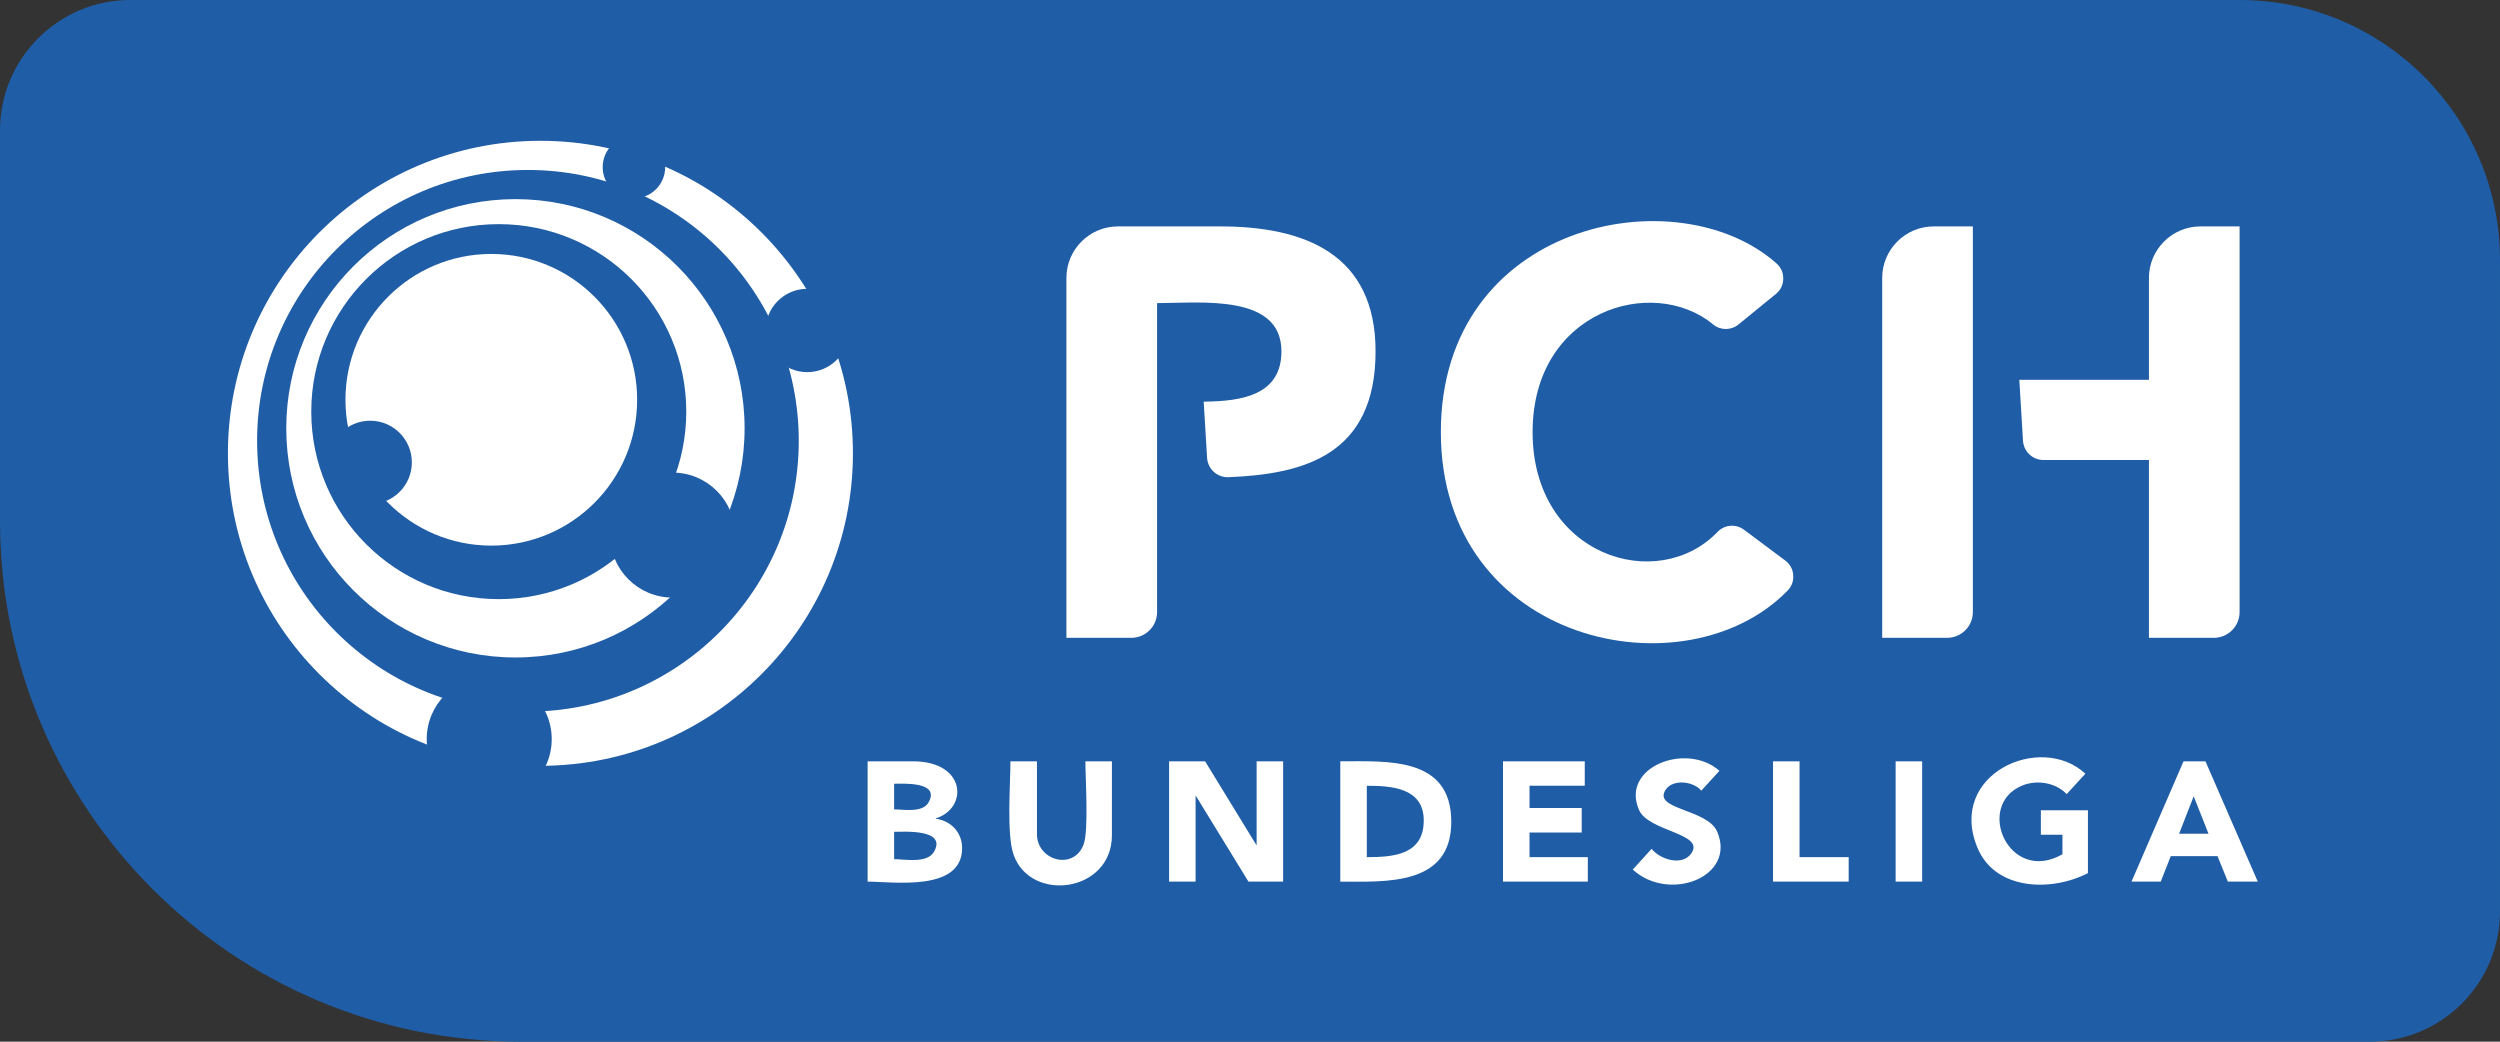 <?xml version="1.0" encoding="utf-8"?>
<!-- Generator: Adobe Illustrator 16.0.3, SVG Export Plug-In . SVG Version: 6.00 Build 0)  -->
<!DOCTYPE svg PUBLIC "-//W3C//DTD SVG 1.1//EN" "http://www.w3.org/Graphics/SVG/1.1/DTD/svg11.dtd">
<svg version="1.1" xmlns="http://www.w3.org/2000/svg" xmlns:xlink="http://www.w3.org/1999/xlink" x="0px" y="0px" width="450px"
	 height="187.5px" viewBox="0 0 450 187.5" enable-background="new 0 0 450 187.5" xml:space="preserve">
<rect x="0" y="0" width="450" height="187.5" fill="#333333" stroke="none"/>
<g id="Ebene_1">
	<path fill-rule="evenodd" clip-rule="evenodd" fill="#1F5DA6" d="M0,23.438C0,46.875,0,70.314,0,93.75
		C0,145.526,41.974,187.5,93.75,187.5c110.938,0,221.875,0,332.814,0c12.941,0,23.436-10.493,23.436-23.438
		c0-39.061,0-78.124,0-117.186C450,20.987,429.013,0,403.126,0C276.563,0,150,0,23.438,0C10.518,0,0,10.518,0,23.438"/>
	<path fill-rule="evenodd" clip-rule="evenodd" fill="#FFFFFF" d="M97.277,25.344c31.066,0,56.25,25.184,56.25,56.25
		s-25.184,56.251-56.25,56.251c-31.065,0-56.25-25.186-56.25-56.251S66.212,25.344,97.277,25.344"/>
	<path fill-rule="evenodd" clip-rule="evenodd" fill="#1F5DA6" d="M95.028,30.594c26.923,0,48.75,21.827,48.75,48.75
		c0,26.924-21.827,48.75-48.75,48.75c-26.924,0-48.75-21.826-48.75-48.75C46.278,52.421,68.104,30.594,95.028,30.594"/>
	<path fill-rule="evenodd" clip-rule="evenodd" fill="#FFFFFF" d="M92.778,35.844c22.781,0,41.249,18.47,41.249,41.251
		c0,22.781-18.468,41.25-41.249,41.25c-22.783,0-41.25-18.469-41.25-41.25C51.528,54.313,69.996,35.844,92.778,35.844"/>
	<path fill-rule="evenodd" clip-rule="evenodd" fill="#1F5DA6" d="M89.778,40.345c18.639,0,33.75,15.11,33.75,33.75
		c0,18.641-15.11,33.749-33.75,33.749c-18.639,0-33.75-15.108-33.75-33.749C56.028,55.455,71.139,40.345,89.778,40.345"/>
	<path fill-rule="evenodd" clip-rule="evenodd" fill="#FFFFFF" d="M88.433,45.711c14.499,0,26.252,11.753,26.252,26.25
		c0,14.497-11.753,26.25-26.252,26.25c-14.497,0-26.25-11.754-26.25-26.25C62.183,57.464,73.936,45.711,88.433,45.711"/>
	<path fill-rule="evenodd" clip-rule="evenodd" fill="#1F5DA6" d="M121.066,85.064c6.214,0,11.249,5.037,11.249,11.251
		c0,6.212-5.035,11.251-11.249,11.251s-11.251-5.039-11.251-11.251C109.815,90.101,114.853,85.064,121.066,85.064"/>
	<path fill-rule="evenodd" clip-rule="evenodd" fill="#1F5DA6" d="M145.301,51.985c4.142,0,7.5,3.357,7.5,7.5
		c0,4.144-3.357,7.501-7.5,7.501s-7.501-3.357-7.501-7.501C137.8,55.342,141.159,51.985,145.301,51.985"/>
	<path fill-rule="evenodd" clip-rule="evenodd" fill="#1F5DA6" d="M88.058,121.793c6.214,0,11.251,5.038,11.251,11.249
		c0,6.214-5.037,11.253-11.251,11.253c-6.214,0-11.249-5.039-11.249-11.253C76.809,126.832,81.844,121.793,88.058,121.793"/>
	<path fill-rule="evenodd" clip-rule="evenodd" fill="#1F5DA6" d="M114.109,24.457c3.107,0,5.625,2.518,5.625,5.625
		s-2.518,5.625-5.625,5.625c-3.107,0-5.626-2.518-5.626-5.625S111.002,24.457,114.109,24.457"/>
	<path fill-rule="evenodd" clip-rule="evenodd" fill="#1F5DA6" d="M66.633,75.729c4.142,0,7.5,3.357,7.5,7.501
		c0,4.141-3.357,7.5-7.5,7.5c-4.144,0-7.501-3.359-7.501-7.5C59.132,79.086,62.49,75.729,66.633,75.729"/>
	<path fill="#FFFFFF" d="M397.529,150.067h-5.291l2.629-6.731L397.529,150.067z M383.67,158.694h5.265l1.802-4.59h8.414l1.866,4.59
		h5.385l-9.421-21.659h-3.947L383.67,158.694z M375.828,145.842h-8.475v4.405h3.885v3.521c-9.641,5.49-15.835-8.791-7.264-12.36
		c2.639-1.102,6.072-0.546,8.029,1.531l3.365-3.673c-8.052-7.489-24.898,0.074-19.437,13.304c3.201,7.752,13.336,7.978,19.896,4.593
		V145.842z M341.214,158.694h4.774v-21.659h-4.774V158.694z M319.146,158.694h13.616v-4.406h-8.843v-17.253h-4.773V158.694z
		 M309.498,138.746c-5.956-5.271-17.893-0.636-14.46,7.07c1.729,3.883,11.863,4.167,9.422,7.759
		c-1.65,2.425-5.701,1.107-7.167-0.789l-3.397,3.734c6.485,5.969,18.674,1.372,15.205-6.806c-1.772-4.176-11.814-3.963-9.233-7.629
		c1.347-1.912,5.025-1.428,6.359,0.239L309.498,138.746z M270.541,158.694h15.267v-4.406h-10.493v-4.438h9.392v-4.405h-9.392v-4.008
		h9.941v-4.402h-14.715V158.694z M246.026,141.437c4.47,0,10.245,0.381,10.248,6.239c0,6.169-5.387,6.611-10.248,6.611V141.437z
		 M241.253,158.694c8.106,0,19.977,0.846,19.977-10.769c0.003-11.772-11.515-10.891-19.977-10.891V158.694z M210.435,158.694h4.772
		v-15.42h0.061l9.454,15.42h6.242v-21.659h-4.773v15.047h-0.062l-9.208-15.047h-6.485V158.694z M200.145,137.035h-4.774
		c0,3.143,0.615,12.483-0.326,14.977c-1.781,4.731-8.372,2.92-8.391-1.854v-13.122h-4.774c0,4.111-0.73,13.206,0.582,16.856
		c3.118,8.668,17.683,6.746,17.683-3.55V137.035z M160.943,149.727c1.673,0,9.549-0.567,7.18,3.585
		c-1.232,2.161-5.247,1.341-7.18,1.341V149.727z M160.943,141.072c1.647,0,8.333-0.427,6.195,3.362
		c-1.079,1.915-4.457,1.256-6.195,1.256V141.072z M156.171,158.694c4.603,0,17.008,1.883,17.01-6.03
		c0-2.813-1.977-4.919-4.743-5.291v-0.061c5.89-1.842,5.512-10.316-4.19-10.277h-8.076V158.694z"/>
	<path fill="#FFFFFF" d="M367.838,82.803h18.972v32.007h11.682c2.555,0,4.635-2.08,4.635-4.631V40.753h-7.051
		c-5.106,0-9.266,4.163-9.266,9.266v18.348h-23.332l0.659,10.954C364.256,81.28,365.874,82.803,367.838,82.803 M338.796,114.81
		h11.685c2.552,0,4.635-2.08,4.635-4.631c0-23.142,0-46.285,0-69.426h-7.054c-5.104,0-9.266,4.163-9.266,9.266V114.81z"/>
	<path fill="#FFFFFF" d="M319.769,47.413c-17.951-15.917-60.416-7.374-60.416,30.37c0,38.123,44.031,47.421,62.415,28.521
		c0.753-0.772,1.096-1.728,1.011-2.804c-0.083-1.075-0.578-1.967-1.439-2.609l-7.419-5.538c-1.467-1.095-3.495-0.929-4.765,0.392
		c-10.832,11.272-33.289,4.315-33.289-17.962c0-21.95,21.669-28.322,32.485-19.395c1.344,1.108,3.236,1.114,4.583,0.013l6.722-5.488
		c0.849-0.693,1.305-1.626,1.324-2.724C321.006,49.092,320.586,48.14,319.769,47.413"/>
	<path fill="#FFFFFF" d="M191.955,114.81h11.686c2.553,0,4.633-2.08,4.633-4.631c0-18.541,0-37.08,0-55.619
		c7.821,0,22.388-1.741,22.385,8.683c-0.003,7.779-6.944,9.006-13.995,9.055l0.612,10.117c0.122,2.011,1.833,3.558,3.847,3.479
		c13.479-0.536,26.479-3.922,26.479-22.65c0-17.524-12.761-22.526-28.136-22.49h-18.245c-5.105,0-9.267,4.163-9.267,9.266V114.81z"
		/>
</g>
<g id="Ebene_2">
</g>
</svg>
